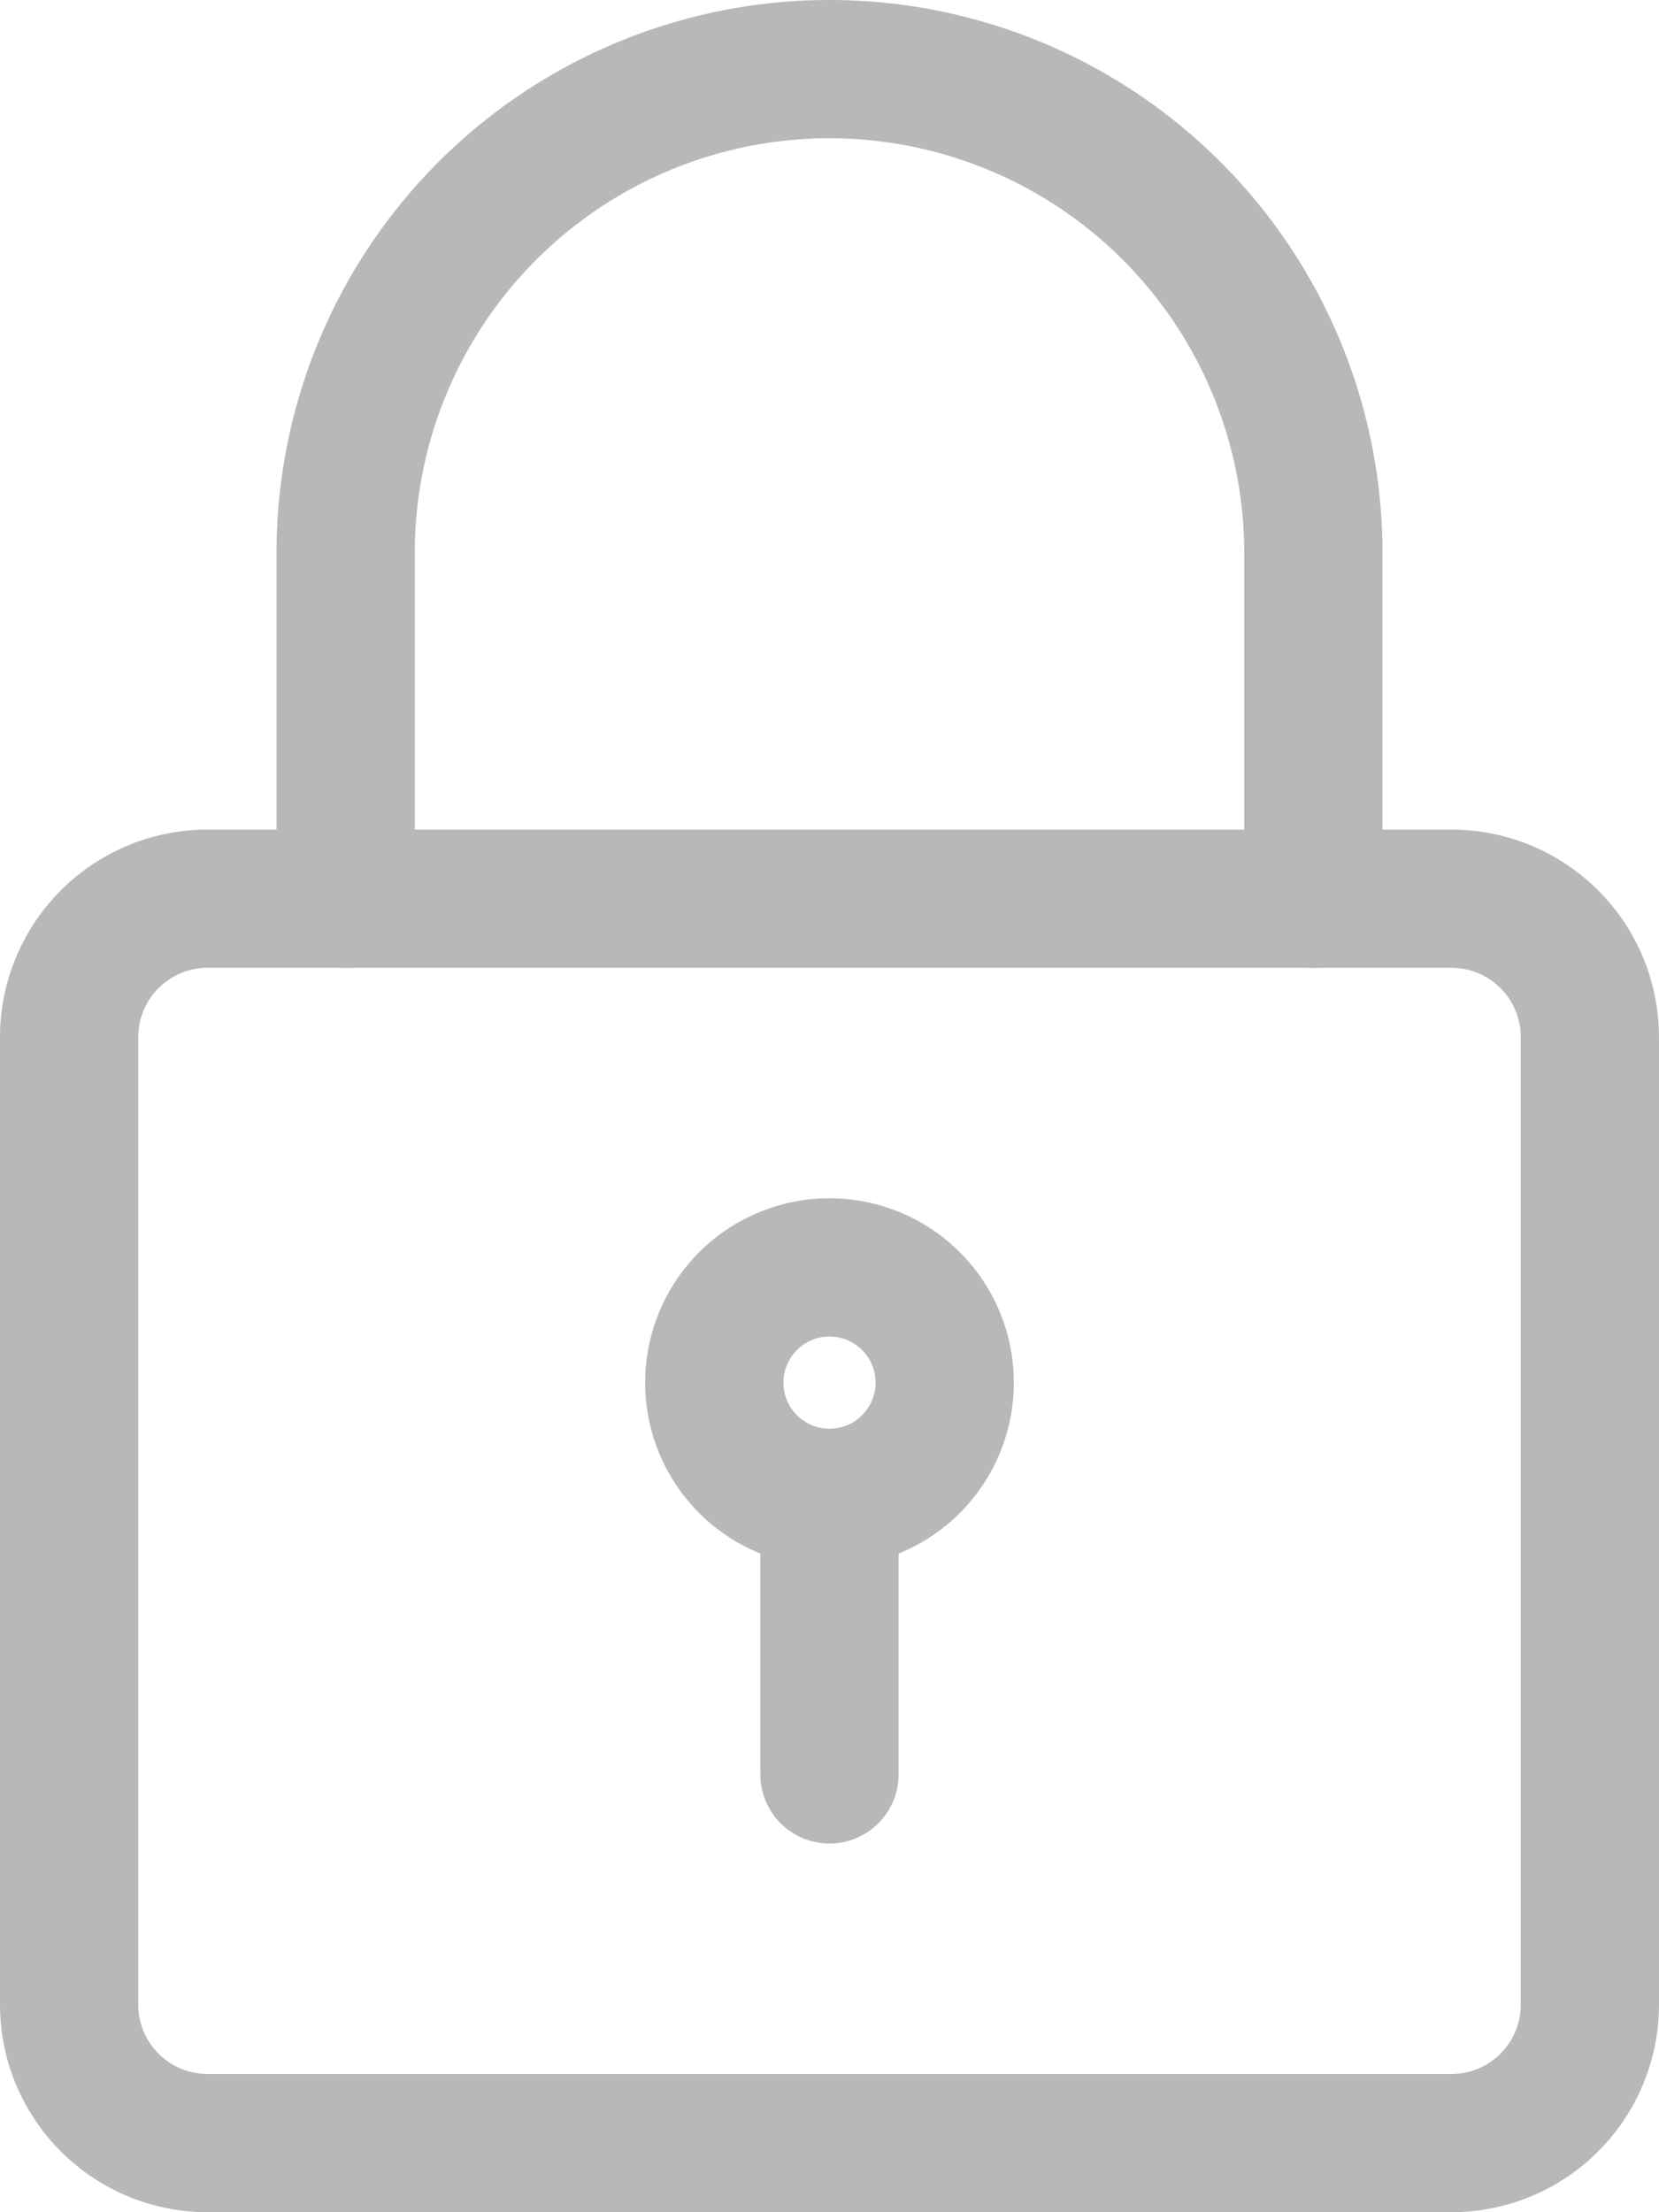 <svg id="password" xmlns="http://www.w3.org/2000/svg" width="18" height="24" viewBox="0 0 18 24">
  <path id="Path_2817" data-name="Path 2817" d="M18.75,24H5.25A2.253,2.253,0,0,1,3,21.75V11.25A2.253,2.253,0,0,1,5.25,9h13.5A2.253,2.253,0,0,1,21,11.25v10.5A2.253,2.253,0,0,1,18.75,24ZM5.25,10.5a.751.751,0,0,0-.75.75v10.5a.751.751,0,0,0,.75.75h13.5a.751.751,0,0,0,.75-.75V11.25a.751.751,0,0,0-.75-.75Z" transform="translate(-3)" fill="#b8b8b8"/>
  <path id="Path_2818" data-name="Path 2818" d="M17.25,10.5a.75.75,0,0,1-.75-.75V6a4.5,4.5,0,0,0-9,0V9.75a.75.75,0,0,1-1.5,0V6A6,6,0,0,1,18,6V9.75A.75.75,0,0,1,17.25,10.5Z" transform="translate(-3)" fill="#b8b8b8"/>
  <path id="Path_2819" data-name="Path 2819" d="M12,17a2,2,0,1,1,2-2A2,2,0,0,1,12,17Zm0-2.5a.5.5,0,1,0,.5.5A.5.5,0,0,0,12,14.5Z" transform="translate(-3)" fill="#b8b8b8"/>
  <path id="Path_2820" data-name="Path 2820" d="M12,20a.75.75,0,0,1-.75-.75V16.5a.75.75,0,0,1,1.5,0v2.75A.75.75,0,0,1,12,20Z" transform="translate(-3)" fill="#b8b8b8"/>
</svg>
